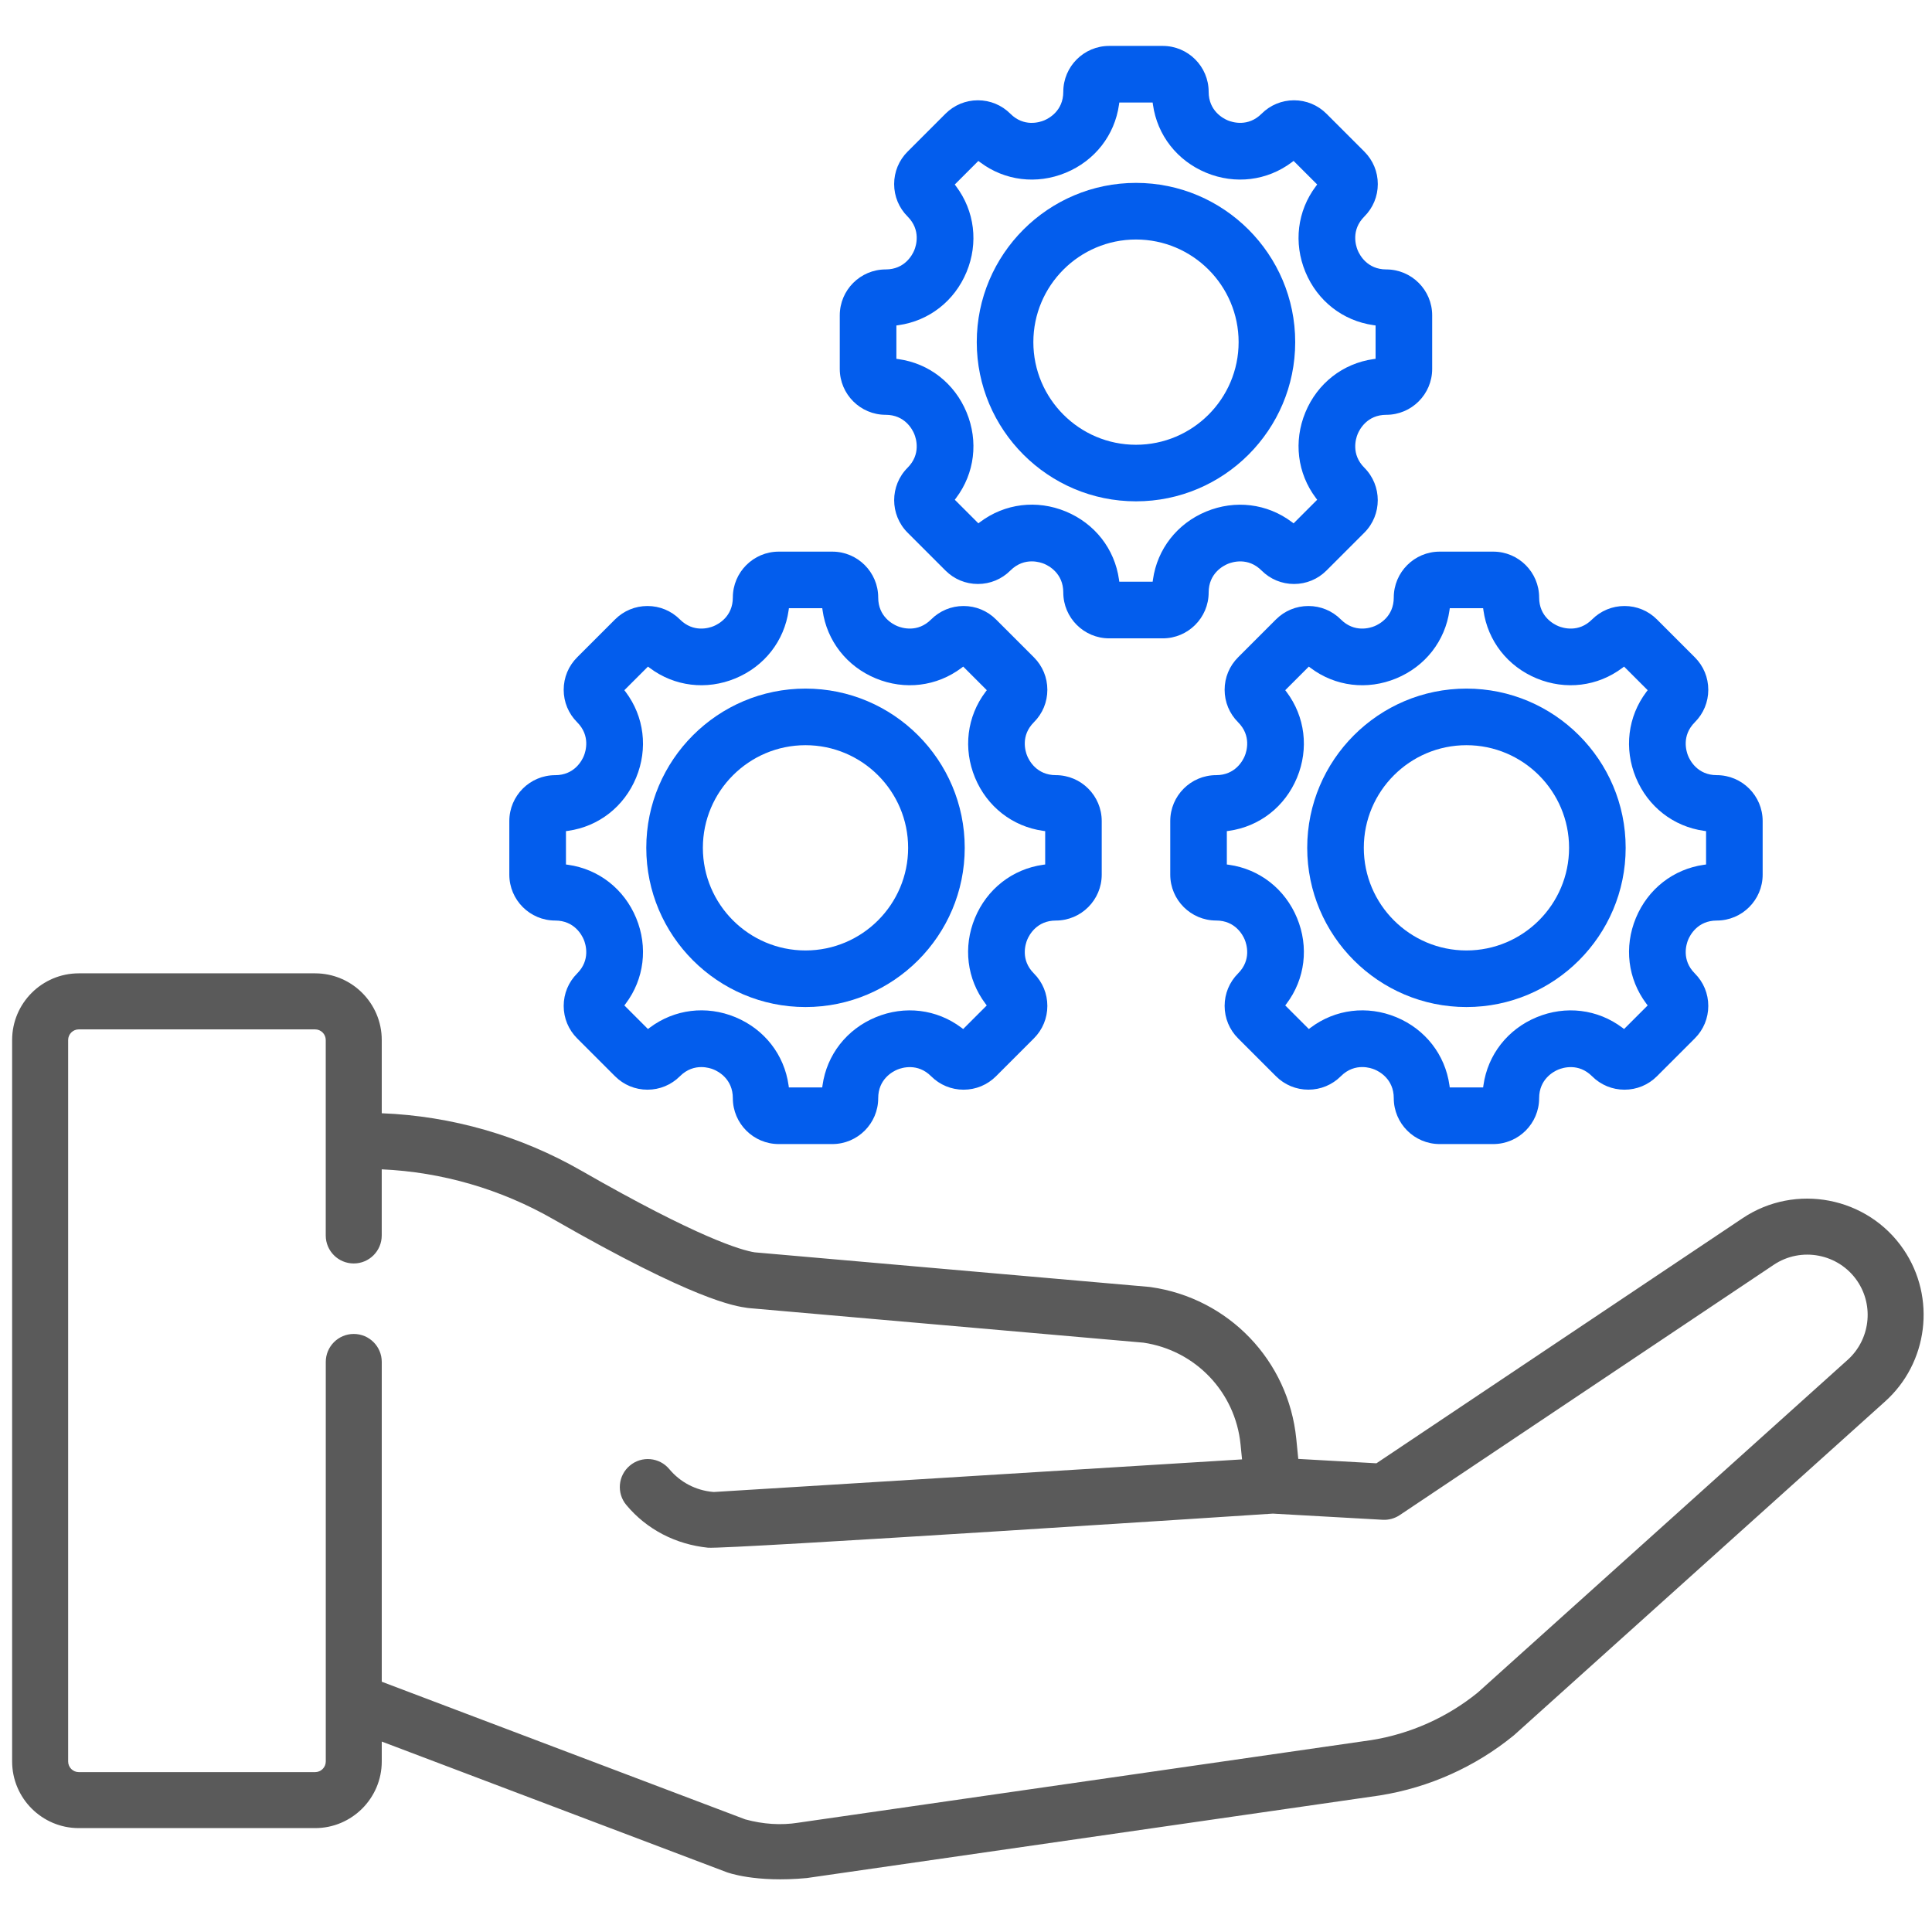 <?xml version="1.0" encoding="UTF-8"?>
<svg id="Vrstva_1" data-name="Vrstva 1" xmlns="http://www.w3.org/2000/svg" viewBox="0 0 767.47 767.47">
  <defs>
    <style>
      .cls-1 {
        fill: #5A5A5A;
      }

      .cls-1, .cls-2 {
        stroke-width: 0px;
      }

      .cls-2 {
        fill: #035DED;
      }
    </style>
  </defs>
  <path class="cls-2" d="M451.26,72.65c-34.88,0-63.25,28.37-63.25,63.25s28.37,63.25,63.25,63.25,63.25-28.38,63.25-63.25-28.37-63.25-63.25-63.25ZM451.26,176.68c-22.48,0-40.77-18.29-40.77-40.77s18.29-40.77,40.77-40.77,40.77,18.29,40.77,40.77-18.29,40.77-40.77,40.77Z"/>
  <g>
    <path class="cls-1" d="M756.17,496.33c-14.26-20.95-42.96-26.5-63.99-12.37l-145.41,97.32-31.04-1.74-.79-7.95c-3.09-31.13-26.89-55.93-57.86-60.31-.2-.03-.39-.05-.59-.07l-156.68-13.73c-5.3-.83-22.27-5.7-68.89-32.44-24.23-13.9-51.54-21.74-79.27-22.81v-29.1c0-14.6-11.88-26.48-26.48-26.48H31.3c-14.6,0-26.48,11.88-26.48,26.48v286.59c0,14.6,11.88,26.48,26.48,26.48h93.87c14.6,0,26.48-11.88,26.48-26.48v-7.9l136.96,51.87c.3.12,11.42,4.28,31.87,2.35.06,0,227.57-32.81,227.57-32.81.06,0,.11-.02.17-.03,19.44-3.1,37.78-11.32,53.03-23.76.14-.12.27-.23.41-.35l146.98-132.19c17.32-15.38,20.56-41.42,7.53-60.57ZM733.82,540.32l-146.82,132.06c-12.15,9.85-26.74,16.37-42.2,18.85l-227.41,32.78c-.05,0-.13.02-.2.03-.03,0-.08.01-.11.02-6.8,1.07-13.89.62-21.06-1.34l-144.37-54.67v-127.03c0-6.15-4.98-11.12-11.12-11.12s-11.12,4.98-11.12,11.12v158.71c0,2.33-1.9,4.23-4.23,4.23H31.3c-2.33,0-4.23-1.9-4.23-4.23v-286.59c0-2.33,1.9-4.23,4.23-4.23h93.87c2.33,0,4.23,1.9,4.23,4.23v77.64c0,6.15,4.98,11.12,11.12,11.12s11.12-4.98,11.12-11.12v-26.27c23.86,1.05,47.34,7.87,68.2,19.84,56.23,32.25,71.94,34.48,77.1,35.21.2.03.39.05.59.07l156.7,13.73c20.66,3.05,36.5,19.64,38.57,40.44l.59,5.93-209.79,12.95c-.14-.01-.29-.02-.42-.03-6.8-.61-12.94-3.83-17.3-9.05-3.93-4.72-10.95-5.36-15.66-1.42-4.72,3.93-5.36,10.95-1.42,15.66,8.16,9.79,19.68,15.65,32.41,16.97,6.87.72,224.42-13.54,224.42-13.54l43.61,2.45c2.41.14,4.8-.52,6.81-1.87l148.53-99.4c10.91-7.33,25.8-4.45,33.2,6.41,6.76,9.94,5.08,23.45-3.96,31.47Z"/>
    <path class="cls-2" d="M582.53,273.54c-34.88,0-63.25,28.37-63.25,63.25s28.37,63.25,63.25,63.25,63.25-28.37,63.25-63.25-28.37-63.25-63.25-63.25ZM582.53,377.56c-22.48,0-40.77-18.29-40.77-40.77s18.29-40.77,40.77-40.77,40.77,18.29,40.77,40.77-18.29,40.77-40.77,40.77Z"/>
    <path class="cls-2" d="M700.2,326.15c0-10.05-8.18-18.23-18.23-18.23-7.62,0-10.62-5.82-11.36-7.61-.74-1.79-2.73-8.03,2.65-13.41,3.44-3.44,5.34-8.02,5.34-12.89s-1.9-9.45-5.34-12.89l-15.05-15.05c-3.44-3.45-8.02-5.34-12.89-5.34s-9.45,1.9-12.89,5.34c-5.38,5.39-11.63,3.39-13.41,2.65-1.78-.74-7.61-3.74-7.61-11.36,0-10.05-8.18-18.23-18.23-18.23h-21.29c-10.05,0-18.23,8.18-18.23,18.23,0,7.62-5.82,10.62-7.61,11.36-1.78.74-8.02,2.74-13.41-2.65-3.44-3.44-8.02-5.34-12.89-5.34s-9.45,1.9-12.89,5.34l-15.05,15.05c-3.44,3.45-5.34,8.02-5.34,12.89s1.9,9.45,5.34,12.89c5.38,5.38,3.39,11.63,2.65,13.41-.74,1.79-3.74,7.61-11.36,7.61-10.05,0-18.23,8.18-18.23,18.23v21.29c0,10.05,8.18,18.23,18.23,18.23,7.62,0,10.62,5.82,11.36,7.61.74,1.79,2.73,8.03-2.65,13.41-3.44,3.45-5.34,8.02-5.34,12.89s1.9,9.45,5.34,12.89l15.05,15.05c3.44,3.44,8.02,5.34,12.89,5.34s9.45-1.9,12.89-5.34c2.86-2.86,5.95-3.64,8.49-3.64,2.26,0,4.09.63,4.93.98,1.78.74,7.6,3.74,7.6,11.38,0,10.05,8.18,18.23,18.23,18.23h21.29c10.05,0,18.23-8.18,18.23-18.23,0-7.62,5.82-10.62,7.61-11.36,1.79-.74,8.03-2.73,13.41,2.65,3.44,3.44,8.02,5.34,12.89,5.34s9.45-1.9,12.89-5.34l15.05-15.05c3.44-3.44,5.34-8.02,5.34-12.89s-1.9-9.45-5.34-12.89c-5.38-5.38-3.39-11.63-2.65-13.41s3.74-7.61,11.36-7.61c10.05,0,18.23-8.18,18.23-18.23v-21.29ZM677.72,343.41l-.86.12c-12.15,1.72-22.25,9.62-27.02,21.13-4.77,11.52-3.21,24.24,4.16,34.05l.52.69-9.37,9.37-.69-.52c-9.81-7.38-22.53-8.93-34.05-4.16-11.51,4.77-19.41,14.87-21.13,27.02l-.12.86h-13.26l-.12-.86c-1.72-12.16-9.61-22.27-21.12-27.04-11.51-4.76-24.24-3.2-34.05,4.18l-.69.52-9.37-9.37.52-.69c7.38-9.8,8.93-22.53,4.16-34.05-4.77-11.51-14.87-19.41-27.02-21.13l-.86-.12v-13.25l.86-.12c12.15-1.72,22.25-9.62,27.02-21.13,4.77-11.51,3.21-24.24-4.16-34.05l-.52-.69,9.37-9.37.69.52c9.8,7.38,22.53,8.93,34.05,4.16,11.51-4.77,19.41-14.87,21.13-27.02l.12-.86h13.25l.12.86c1.72,12.15,9.62,22.25,21.13,27.02,11.52,4.77,24.24,3.21,34.05-4.16l.69-.52,9.37,9.37-.52.69c-7.38,9.8-8.93,22.53-4.16,34.05,4.77,11.51,14.87,19.41,27.02,21.13l.86.12v13.25Z"/>
    <path class="cls-2" d="M319.98,273.54c-34.88,0-63.25,28.37-63.25,63.25s28.37,63.25,63.25,63.25,63.25-28.37,63.25-63.25-28.37-63.25-63.25-63.25ZM319.98,377.56c-22.48,0-40.77-18.29-40.77-40.77s18.29-40.77,40.77-40.77,40.77,18.29,40.77,40.77-18.29,40.77-40.77,40.77Z"/>
    <path class="cls-2" d="M437.65,326.15c0-10.05-8.18-18.23-18.23-18.23-7.61,0-10.62-5.82-11.36-7.61-.74-1.79-2.73-8.03,2.65-13.41,3.45-3.44,5.34-8.02,5.34-12.89s-1.9-9.45-5.34-12.89l-15.05-15.05c-3.44-3.44-8.02-5.34-12.89-5.34s-9.45,1.9-12.89,5.34c-5.38,5.38-11.62,3.39-13.41,2.65-1.79-.74-7.61-3.74-7.61-11.36,0-10.05-8.18-18.23-18.23-18.23h-21.29c-10.05,0-18.23,8.18-18.23,18.23,0,7.62-5.83,10.62-7.61,11.36-1.78.74-8.02,2.74-13.41-2.65-3.44-3.44-8.02-5.34-12.89-5.34s-9.45,1.9-12.89,5.34l-15.05,15.05c-3.44,3.44-5.34,8.02-5.34,12.89s1.9,9.45,5.34,12.89c5.38,5.38,3.39,11.63,2.65,13.42-.74,1.79-3.74,7.61-11.36,7.61-10.05,0-18.23,8.18-18.23,18.23v21.29c0,10.05,8.18,18.23,18.23,18.23,7.62,0,10.62,5.82,11.36,7.61.74,1.79,2.73,8.03-2.65,13.41-3.44,3.44-5.34,8.02-5.34,12.89s1.9,9.45,5.34,12.89l15.05,15.05c3.44,3.44,8.02,5.34,12.89,5.34s9.45-1.9,12.89-5.34c2.85-2.85,5.95-3.64,8.49-3.64,2.26,0,4.09.62,4.93.97,1.79.74,7.6,3.74,7.6,11.38,0,10.05,8.18,18.23,18.23,18.23h21.29c10.05,0,18.23-8.18,18.23-18.23,0-7.62,5.82-10.62,7.61-11.36,1.79-.74,8.04-2.72,13.41,2.65,3.44,3.44,8.02,5.34,12.89,5.34s9.45-1.9,12.89-5.34l15.05-15.05c3.44-3.44,5.34-8.02,5.34-12.89s-1.9-9.45-5.34-12.89c-5.38-5.38-3.39-11.63-2.65-13.41.74-1.78,3.74-7.61,11.36-7.61,10.05,0,18.23-8.18,18.23-18.23v-21.29ZM415.17,343.41l-.86.12c-12.15,1.72-22.25,9.62-27.02,21.13-4.77,11.51-3.21,24.24,4.17,34.05l.52.69-9.37,9.37-.69-.52c-9.81-7.38-22.54-8.93-34.05-4.16-11.51,4.77-19.41,14.87-21.13,27.02l-.12.86h-13.25l-.12-.86c-1.71-12.16-9.61-22.26-21.12-27.04-11.51-4.77-24.24-3.2-34.05,4.18l-.69.52-9.37-9.37.52-.69c7.38-9.8,8.93-22.53,4.16-34.05-4.77-11.51-14.87-19.41-27.02-21.13l-.86-.12v-13.25l.86-.12c12.15-1.72,22.25-9.62,27.02-21.13,4.77-11.52,3.21-24.24-4.16-34.05l-.52-.69,9.38-9.37.69.52c9.8,7.37,22.53,8.93,34.05,4.16,11.51-4.77,19.41-14.87,21.13-27.02l.12-.86h13.25l.12.86c1.72,12.15,9.62,22.25,21.13,27.02,11.51,4.77,24.24,3.21,34.05-4.16l.69-.52,9.37,9.37-.52.69c-7.38,9.8-8.93,22.53-4.17,34.05,4.77,11.51,14.87,19.41,27.02,21.13l.86.12v13.25Z"/>
    <path class="cls-2" d="M568.92,125.26c0-10.05-8.18-18.23-18.23-18.23-7.62,0-10.62-5.82-11.36-7.61-.74-1.79-2.73-8.03,2.65-13.41,3.44-3.44,5.34-8.02,5.34-12.89s-1.9-9.45-5.34-12.89l-15.05-15.05c-3.44-3.44-8.02-5.34-12.89-5.34s-9.45,1.9-12.89,5.34c-5.38,5.37-11.62,3.39-13.41,2.65-1.79-.74-7.61-3.75-7.61-11.36,0-10.05-8.18-18.23-18.23-18.23h-21.29c-10.05,0-18.23,8.18-18.23,18.23,0,7.61-5.82,10.62-7.61,11.36-1.78.74-8.02,2.74-13.41-2.65-3.44-3.44-8.02-5.34-12.89-5.34s-9.45,1.9-12.89,5.34l-15.05,15.05c-3.44,3.44-5.34,8.02-5.34,12.89s1.9,9.45,5.34,12.89c5.38,5.38,3.39,11.63,2.65,13.41-.74,1.78-3.74,7.61-11.36,7.61-10.05,0-18.23,8.18-18.23,18.23v21.29c0,10.05,8.18,18.23,18.23,18.23,7.62,0,10.62,5.82,11.36,7.61.74,1.78,2.73,8.03-2.65,13.41-7.11,7.11-7.11,18.68,0,25.79l15.05,15.05c3.44,3.45,8.02,5.34,12.89,5.34s9.45-1.9,12.89-5.34c2.86-2.85,5.95-3.64,8.49-3.64,2.26,0,4.09.63,4.93.97,1.78.74,7.6,3.74,7.6,11.38,0,10.05,8.18,18.23,18.23,18.23h21.29c10.05,0,18.23-8.18,18.23-18.23,0-7.62,5.82-10.62,7.61-11.36,1.78-.74,8.02-2.74,13.41,2.65,3.44,3.44,8.02,5.34,12.89,5.34s9.45-1.9,12.89-5.34l15.05-15.05c7.1-7.11,7.1-18.68,0-25.79-5.38-5.38-3.39-11.63-2.65-13.41.74-1.78,3.74-7.61,11.36-7.61,10.05,0,18.23-8.18,18.23-18.23v-21.29ZM546.44,142.53l-.86.12c-12.15,1.72-22.25,9.62-27.02,21.13-4.77,11.52-3.21,24.25,4.16,34.05l.52.69-9.37,9.38-.69-.52c-9.81-7.38-22.54-8.93-34.05-4.17-11.51,4.77-19.41,14.87-21.13,27.02l-.12.86h-13.25l-.12-.86c-1.71-12.16-9.61-22.27-21.12-27.04-11.51-4.77-24.24-3.2-34.05,4.18l-.69.52-9.37-9.37.52-.69c7.38-9.8,8.93-22.53,4.16-34.04-4.77-11.52-14.87-19.42-27.02-21.13l-.86-.12v-13.25l.86-.12c12.15-1.72,22.25-9.62,27.02-21.13,4.77-11.51,3.21-24.24-4.17-34.05l-.52-.69,9.37-9.37.69.52c9.81,7.38,22.53,8.93,34.05,4.16,11.51-4.77,19.41-14.87,21.13-27.02l.12-.86h13.25l.12.86c1.72,12.15,9.62,22.25,21.13,27.02,11.51,4.77,24.24,3.21,34.05-4.17l.69-.52,9.37,9.37-.52.69c-7.38,9.8-8.93,22.53-4.16,34.05,4.77,11.51,14.87,19.41,27.02,21.13l.86.12v13.25Z"/>
  </g>
</svg>